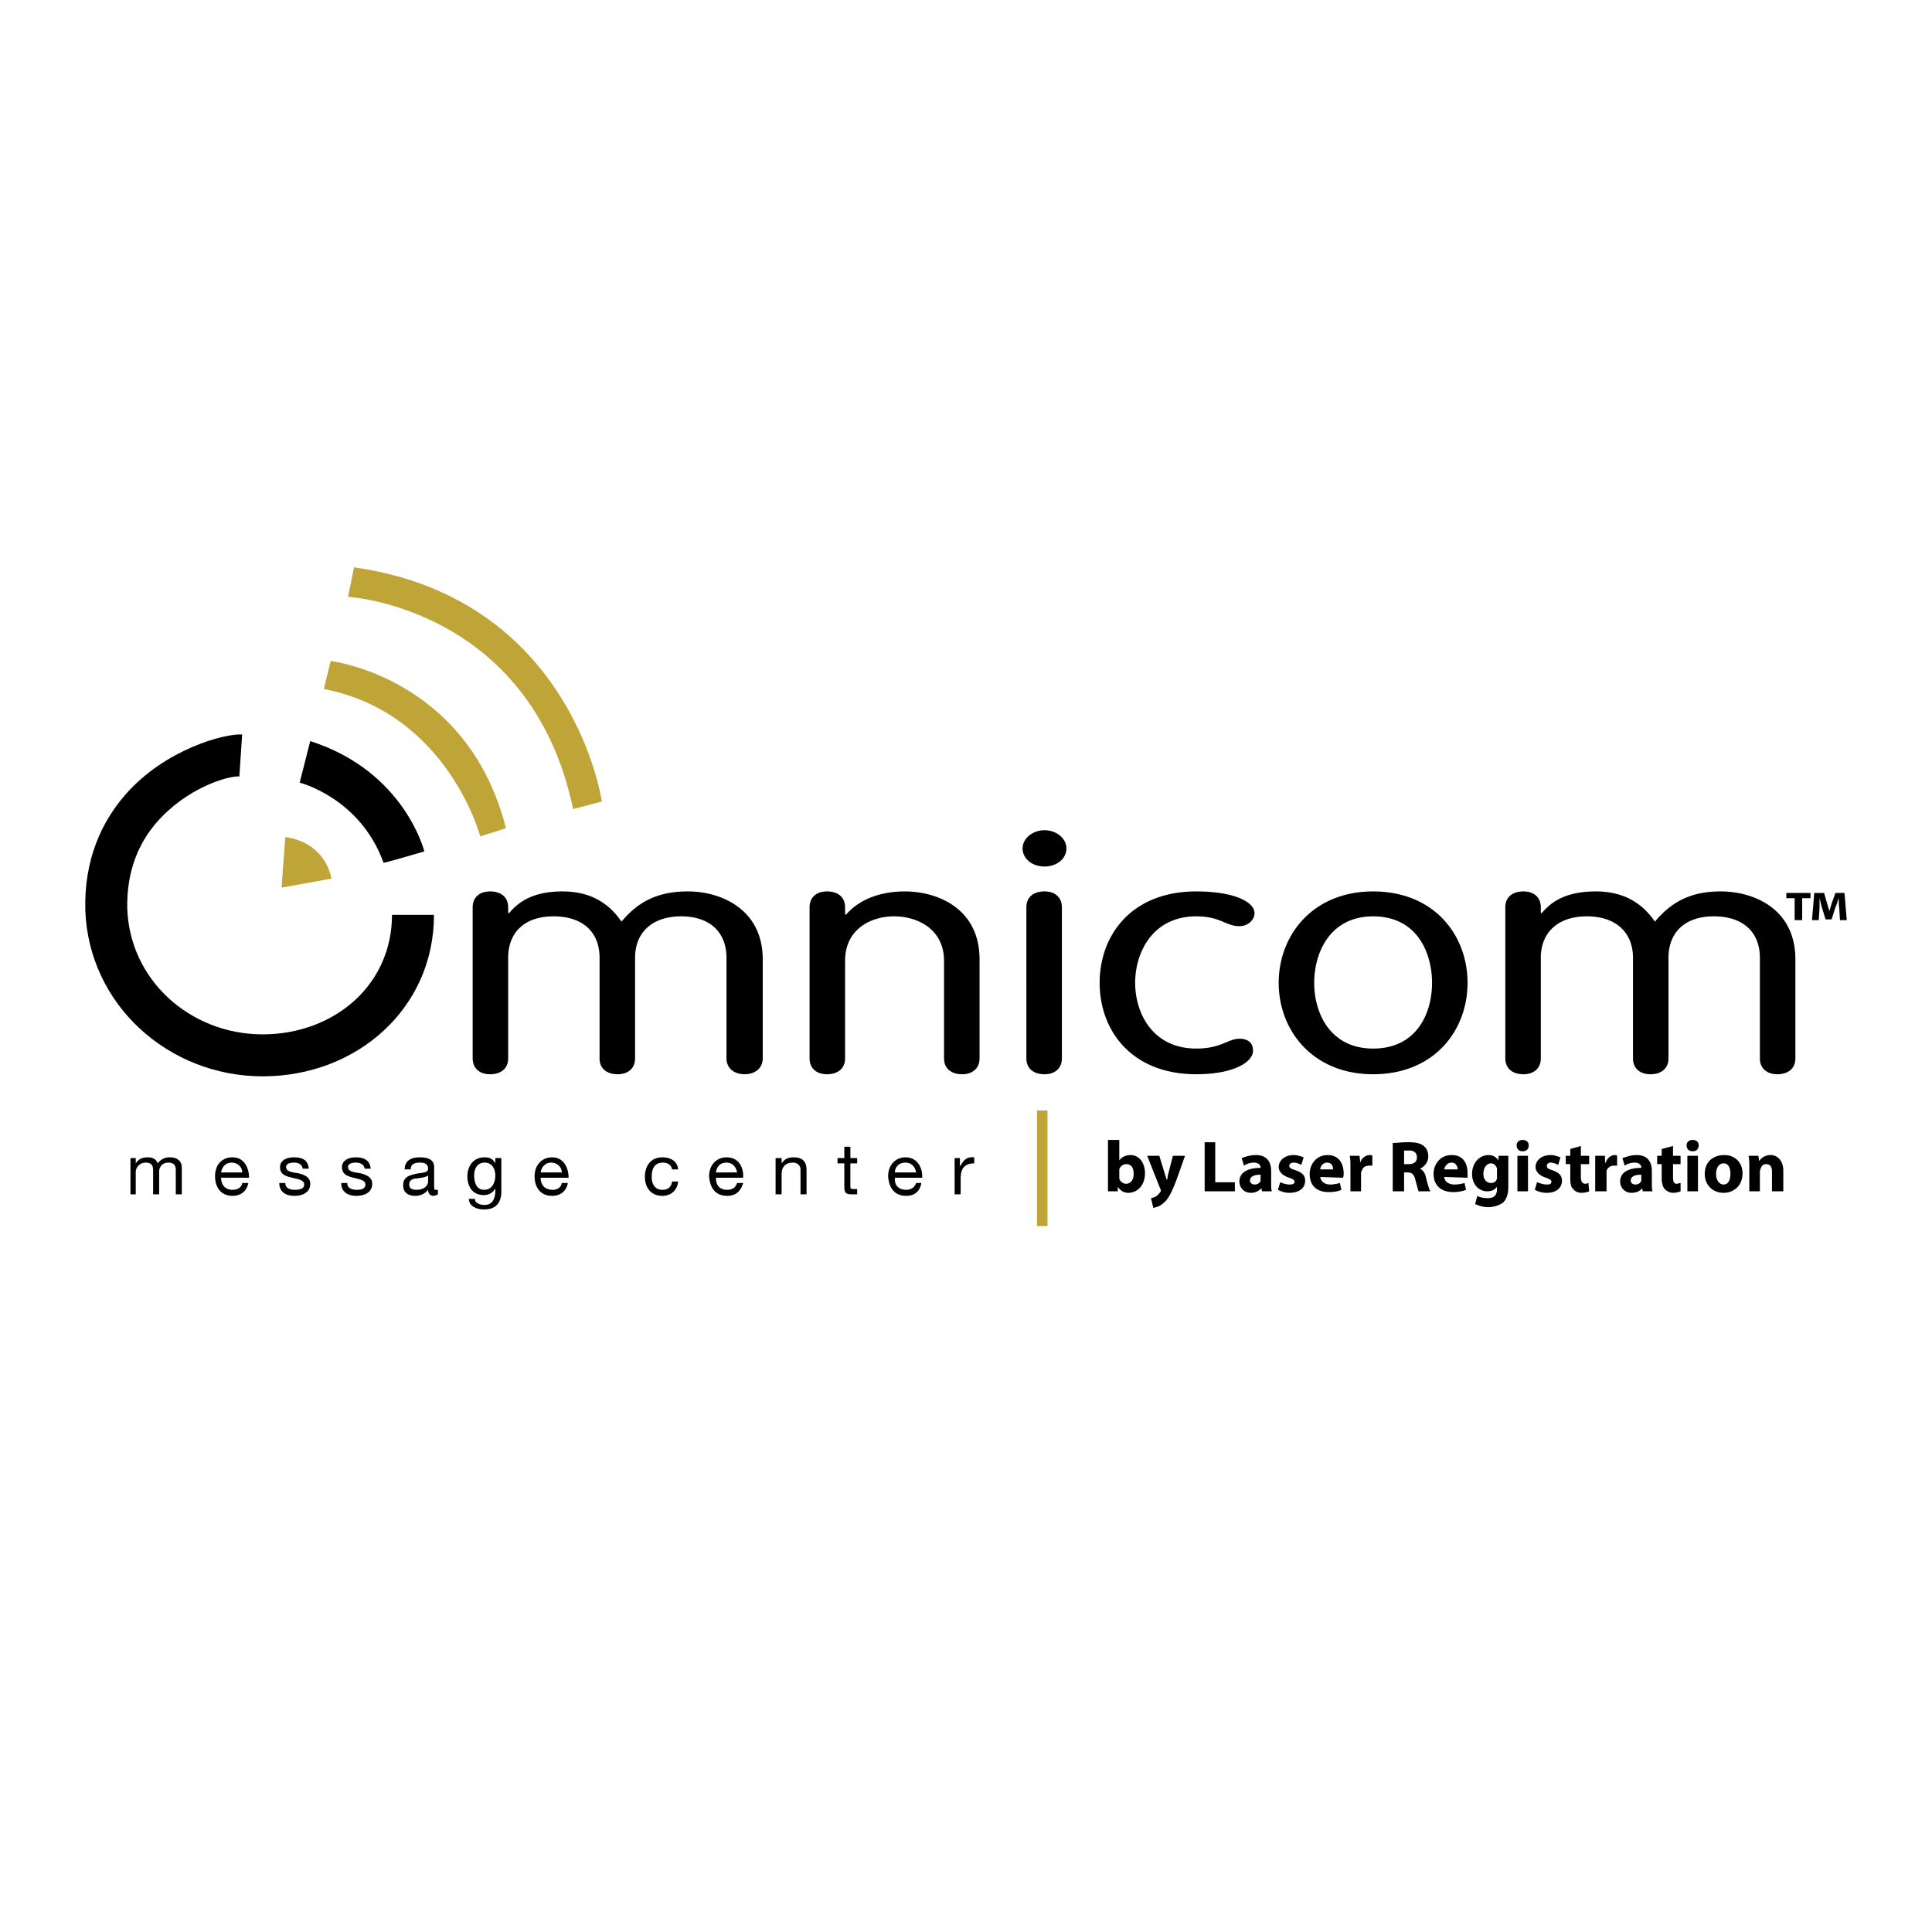 <svg xmlns="http://www.w3.org/2000/svg" width="2500" height="2500" viewBox="0 0 192.756 192.756"><path fill-rule="evenodd" clip-rule="evenodd" fill="#fff" d="M0 0h192.756v192.756H0V0z"/><path d="M23.88 77.465c-1.131-.075-5.239 1.135-8.233 4.567-1.752 2.008-3.04 4.817-2.949 8.641.128 3.53 1.671 6.629 4.06 8.856 2.455 2.289 5.806 3.669 9.448 3.669 3.64 0 6.941-1.291 9.293-3.49 2.228-2.083 3.611-5.008 3.611-8.434h4.188c0 4.649-1.896 8.636-4.952 11.493-3.113 2.91-7.426 4.619-12.14 4.619-4.723 0-9.084-1.805-12.295-4.798-3.178-2.963-5.23-7.082-5.4-11.768v-.025c-.127-5.031 1.62-8.787 3.997-11.511 3.971-4.551 9.946-6.12 11.652-6.006l-.28 4.187z"/><path d="M59.82 95.57c0-2.562-1.659-4.146-4.598-4.146-2.864 0-4.522 1.583-4.522 4.146v10.024c0 .979-.678 1.583-1.809 1.583-1.055 0-1.733-.604-1.733-1.583V90.52c0-.98.678-1.583 1.733-1.583 1.13 0 1.809.603 1.809 1.583v.528l.076.075c.829-.98 2.186-2.186 5.351-2.186 2.11 0 4.296.678 5.878 3.015 1.583-1.884 3.467-3.015 6.633-3.015 3.241 0 7.461 1.733 7.461 6.783v9.873c0 .979-.754 1.583-1.809 1.583s-1.809-.604-1.809-1.583V95.57c0-2.562-1.659-4.146-4.522-4.146-2.864 0-4.598 1.583-4.598 4.146v10.024c0 .979-.679 1.583-1.733 1.583-1.131 0-1.809-.604-1.809-1.583V95.57h.001zM80.772 90.52c0-.98.678-1.583 1.733-1.583 1.13 0 1.809.603 1.809 1.583v.678l.075.076c1.508-1.734 3.769-2.336 5.879-2.336 3.316 0 7.462 1.733 7.462 6.783v9.873c0 .979-.68 1.583-1.734 1.583-1.13 0-1.809-.604-1.809-1.583v-9.723c0-3.166-2.638-4.447-4.975-4.447s-4.899 1.281-4.899 4.447v9.723c0 .979-.678 1.583-1.809 1.583-1.055 0-1.733-.604-1.733-1.583V90.52h.001zM105.945 105.594c0 .979-.68 1.583-1.734 1.583-1.131 0-1.809-.604-1.809-1.583V90.52c0-.98.678-1.583 1.809-1.583 1.055 0 1.734.603 1.734 1.583v15.074zm-1.734-22.761c1.207 0 2.186.829 2.186 1.809 0 1.055-.979 1.809-2.186 1.809-1.205 0-2.186-.754-2.186-1.809 0-.98.981-1.809 2.186-1.809zM119.359 88.938c3.619 0 5.805.979 5.805 2.186 0 .603-.604 1.281-1.508 1.281-1.357 0-1.885-.98-4.297-.98-4.371 0-6.104 3.618-6.104 6.632s1.732 6.558 6.104 6.558c2.488 0 3.166-.98 4.297-.98.828 0 1.357.377 1.357 1.206 0 1.131-1.961 2.337-5.654 2.337-6.48 0-9.646-4.371-9.646-9.12 0-4.749 3.166-9.12 9.646-9.12zM131.117 98.057c0-3.015 1.584-6.632 5.879-6.632 4.371 0 5.879 3.618 5.879 6.632s-1.508 6.558-5.879 6.558c-4.295-.001-5.879-3.544-5.879-6.558zm-3.541 0c0 4.749 3.391 9.12 9.42 9.12 6.105 0 9.422-4.371 9.422-9.12 0-4.748-3.316-9.119-9.422-9.119-6.029 0-9.42 4.371-9.42 9.119zM162.924 95.57c0-2.562-1.734-4.146-4.598-4.146-2.865 0-4.598 1.583-4.598 4.146v10.024c0 .979-.68 1.583-1.734 1.583-1.131 0-1.809-.604-1.809-1.583V90.52c0-.98.678-1.583 1.809-1.583 1.055 0 1.734.603 1.734 1.583v.528l.074.075c.83-.98 2.186-2.186 5.428-2.186 2.109 0 4.295.678 5.879 3.015 1.582-1.884 3.467-3.015 6.557-3.015 3.316 0 7.461 1.733 7.461 6.783v9.873c0 .979-.678 1.583-1.809 1.583-1.055 0-1.734-.604-1.734-1.583V95.57c0-2.562-1.658-4.146-4.598-4.146-2.863 0-4.521 1.583-4.521 4.146v10.024c0 .979-.678 1.583-1.809 1.583-1.055 0-1.732-.604-1.732-1.583V95.57zM13.016 115.542h.527v.527c.302-.451.678-.603 1.206-.603.452 0 .829.151.979.603.302-.377.679-.603 1.206-.603.678 0 1.206.302 1.206 1.056v2.638h-.603v-2.412c0-.452-.151-.754-.754-.754-.527 0-.904.377-.904.905v2.261h-.603v-2.412c0-.452-.15-.754-.753-.754-.678 0-.98.604-.98.905v2.261h-.527v-3.618zM24.773 118.029c-.151.829-.754 1.281-1.583 1.281-1.13 0-1.733-.829-1.733-1.96 0-1.13.678-1.884 1.733-1.884 1.281 0 1.658 1.206 1.658 2.035H22.06c0 .678.377 1.206 1.13 1.206.528 0 .905-.227.98-.679h.603v.001zm-.603-1.055c0-.527-.452-.979-1.055-.979s-.98.452-1.055.979h2.11zM28.466 118.029c0 .527.452.679.979.679.377 0 .905-.076.905-.528s-.603-.527-1.206-.678c-.603-.151-1.206-.302-1.206-1.056 0-.678.678-.979 1.356-.979.829 0 1.432.226 1.507 1.131H30.2c-.075-.452-.452-.604-.829-.604s-.829.075-.829.452c0 .453.679.527 1.206.604.603.15 1.206.377 1.206 1.055 0 .904-.829 1.206-1.583 1.206-.829 0-1.507-.377-1.507-1.281h.602v-.001zM34.646 118.029c0 .527.453.679.98.679.376 0 .829-.076.829-.528s-.603-.527-1.206-.678c-.527-.151-1.131-.302-1.131-1.056 0-.678.679-.979 1.357-.979.753 0 1.432.226 1.507 1.131h-.602c-.076-.452-.453-.604-.905-.604-.302 0-.753.075-.753.452 0 .453.678.527 1.206.604.603.15 1.206.377 1.206 1.055 0 .904-.829 1.206-1.582 1.206-.829 0-1.508-.377-1.508-1.281h.602v-.001zM42.711 117.879c0 .376-.377.829-1.13.829-.377 0-.754-.076-.754-.528s.377-.603.754-.603c.377-.075.829-.075 1.13-.302v.604zm.98.829h-.227c-.15 0-.15-.076-.15-.377v-1.885c0-.828-.754-.979-1.432-.979-.829 0-1.507.302-1.507 1.206h.603c0-.527.377-.679.905-.679.376 0 .829.075.829.604 0 .452-.603.376-1.281.527-.603.15-1.206.302-1.206 1.13 0 .754.527 1.056 1.206 1.056.528 0 .98-.226 1.281-.603 0 .377.226.603.528.603.15 0 .301-.075.452-.15v-.453h-.001zM48.288 118.708c-.753 0-.98-.754-.98-1.433 0-.678.302-1.281 1.056-1.281.753 0 1.055.679 1.055 1.281-.001.679-.302 1.433-1.131 1.433zm1.733-3.166h-.603v.527c-.226-.451-.603-.603-1.055-.603-1.281 0-1.734 1.056-1.734 1.884 0 1.056.528 1.885 1.658 1.885.452 0 .904-.227 1.13-.679v.227c0 .829-.301 1.432-1.055 1.432-.453 0-.98-.15-.98-.603h-.603c0 .754.829 1.055 1.507 1.055 1.13 0 1.733-.603 1.733-1.809v-3.316h.002zM53.941 116.974c.075-.527.452-.979 1.055-.979s1.056.452 1.056.979h-2.111zm2.11 1.055c-.076.452-.453.679-.905.679-.829 0-1.206-.528-1.206-1.206h2.789c0-.829-.377-2.035-1.658-2.035-.98 0-1.733.754-1.733 1.884 0 1.131.603 1.96 1.733 1.96.829 0 1.432-.452 1.583-1.281h-.603v-.001zM67.055 116.673c-.076-.452-.452-.679-.904-.679-.905 0-1.13.679-1.13 1.433 0 .678.301 1.281 1.055 1.281.604 0 .904-.302.98-.829h.603c-.076.829-.679 1.432-1.583 1.432-1.13 0-1.733-.829-1.733-1.884 0-1.131.603-1.96 1.733-1.96.83 0 1.507.377 1.583 1.206h-.604zM71.426 116.974c.075-.527.377-.979 1.055-.979.603 0 .979.452 1.055.979h-2.11zm2.111 1.055c-.151.452-.452.679-.98.679-.829 0-1.13-.528-1.13-1.206h2.713c.076-.829-.301-2.035-1.658-2.035-.98 0-1.733.754-1.733 1.884.075 1.131.603 1.96 1.809 1.96.829 0 1.357-.452 1.583-1.281h-.604v-.001zM77.38 119.16h.603v-2.035c0-.679.377-1.131 1.131-1.131.452 0 .753.302.753.679v2.487h.603v-2.412c0-.754-.301-1.281-1.281-1.281-.527 0-.904.151-1.206.603v-.527h-.603v3.617zM84.841 115.542h.679v.527h-.679v2.262c0 .301.076.301.453.301h.226v.528h-.452c-.603 0-.829-.075-.829-.754v-2.337h-.679v-.527h.679v-1.131h.603v1.131h-.001zM89.288 116.974c0-.527.377-.979 1.055-.979.604 0 .98.452 1.055.979h-2.11zm2.11 1.055c-.151.452-.527.679-.979.679-.829 0-1.206-.528-1.131-1.206h2.713c.075-.829-.377-2.035-1.658-2.035-.979 0-1.733.754-1.733 1.884.075 1.131.603 1.96 1.809 1.96.829 0 1.356-.452 1.507-1.281h-.528v-.001zM95.243 115.542h.527v.754h.075c.302-.604.679-.904 1.356-.829v.603c-.979 0-1.356.528-1.356 1.508v1.583h-.603v-3.619h.001zM110.543 113.733h1.129v2.035c.227-.302.604-.527 1.131-.527.83 0 1.432.753 1.432 1.809 0 1.281-.828 1.959-1.656 1.959-.379 0-.754-.15-1.057-.603v.452h-.979v-5.125zm1.129 3.618v.227a.724.724 0 0 0 .68.527c.451 0 .754-.377.754-.979s-.227-.979-.754-.979a.725.725 0 0 0-.68.527v.677zM115.668 115.316l.527 1.733c.074.226.15.527.227.678.074-.15.074-.452.15-.678l.451-1.733h1.207l-.83 2.336c-.527 1.433-.904 2.035-1.281 2.337-.377.377-.754.452-1.055.527l-.227-.98c.076 0 .303-.075.453-.15s.377-.301.451-.452c.076-.075.076-.075.076-.15s0-.075-.076-.227l-1.281-3.24h1.208v-.001zM120.189 113.96h1.055v3.994h1.959v.904h-3.014v-4.898zM126.822 116.823c0-.829-.377-1.582-1.508-1.582-.678 0-1.205.226-1.432.301l.227.754c.225-.15.602-.302.979-.302.527 0 .678.302.678.452v.076c-1.281 0-2.109.451-2.109 1.356 0 .603.453 1.13 1.131 1.13.451 0 .754-.15 1.055-.452l.076.302h.979c-.074-.15-.074-.452-.074-.829v-1.206h-.002zm-1.056.754v.227c-.074.226-.301.376-.602.376-.227 0-.453-.15-.453-.376 0-.453.453-.604 1.055-.604v.377zM127.727 117.954c.15.075.602.226.904.226.377 0 .527-.075.527-.301 0-.151-.15-.227-.527-.377-.754-.227-1.055-.679-1.055-1.056 0-.678.602-1.205 1.506-1.205.377 0 .754.15.98.226l-.227.754c-.15-.075-.451-.227-.754-.227-.301 0-.451.151-.451.302 0 .227.15.302.604.452.678.226.979.527.979 1.056 0 .678-.527 1.205-1.582 1.205-.453 0-.83-.15-1.131-.301l.227-.754zM131.721 117.427c.076.527.527.753.98.753.375 0 .678-.075.979-.15l.15.679c-.301.15-.754.226-1.281.226-1.205 0-1.883-.679-1.883-1.809 0-.904.602-1.884 1.809-1.884 1.131 0 1.582.904 1.582 1.809 0 .15 0 .301-.074.452l-2.262-.076zm1.281-.754c0-.227-.076-.679-.604-.679-.451 0-.678.452-.678.679h1.282zM134.734 116.522c0-.528 0-.904-.074-1.206h.979l.076.678c.15-.527.604-.753.98-.753.074 0 .15 0 .225.075v.979h-.301c-.451 0-.678.227-.754.527-.074.076-.074.15-.074.302v1.733h-1.057v-2.335zM140.086 114.788h.527c.453 0 .754.227.754.679s-.301.679-.828.679h-.453v-1.358zm-1.131 4.07h1.131v-1.885h.303c.451 0 .678.151.828.754.15.604.301 1.056.301 1.131h1.207c-.15-.15-.301-.829-.453-1.356-.074-.452-.301-.754-.602-.904.375-.151.828-.604.828-1.206 0-.452-.15-.829-.453-1.055-.375-.302-.828-.377-1.582-.377-.604 0-1.131.075-1.508.075v4.823zM144.08 117.427c.076.527.527.753 1.057.753.377 0 .678-.075.979-.15l.152.679c-.379.15-.83.226-1.281.226-1.207 0-1.961-.679-1.961-1.809 0-.904.604-1.884 1.809-1.884 1.207 0 1.584.904 1.584 1.809v.452l-2.339-.076zm1.358-.754c0-.227-.15-.679-.604-.679-.527 0-.678.452-.754.679h1.358zM149.357 117.275v.302c-.076.302-.303.452-.604.452-.453 0-.754-.377-.754-.904 0-.679.377-1.056.754-1.056.301 0 .527.227.604.528v.678zm1.129-.904v-1.055h-.979v.452c-.227-.302-.527-.527-.98-.527-.904 0-1.658.753-1.658 1.884 0 1.055.68 1.733 1.508 1.733.453 0 .754-.15.98-.452v.226c0 .679-.377.904-.906.904-.451 0-.828-.075-1.055-.226l-.227.829c.379.15.83.302 1.281.302.529 0 1.057-.151 1.508-.452.377-.377.527-.904.527-1.583v-2.035h.001zM151.393 118.858h1.055v-3.542h-1.055v3.542zm.527-3.994c.377 0 .602-.227.602-.604 0-.301-.225-.527-.602-.527s-.604.227-.604.527c0 .378.227.604.604.604zM153.352 117.954c.227.075.604.226.979.226.303 0 .453-.075.453-.301 0-.151-.15-.227-.527-.377-.754-.227-1.055-.679-1.055-1.056 0-.678.602-1.205 1.506-1.205.377 0 .754.15.98.226l-.227.754c-.15-.075-.451-.227-.754-.227-.225 0-.377.151-.377.302 0 .227.076.302.529.452.678.226.979.527.979 1.056 0 .678-.527 1.205-1.508 1.205-.527 0-.904-.15-1.205-.301l.227-.754zM157.723 114.337v.979h.828v.829h-.828v1.281c0 .452.15.678.451.678.152 0 .227-.075.303-.075l.074.829c-.15.075-.451.15-.752.15-.377 0-.68-.15-.83-.377-.227-.15-.301-.527-.301-1.055v-1.432h-.453v-.829h.453v-.679l1.055-.299zM159.154 116.522v-1.206h.98v.678h.074c.152-.527.604-.753.904-.753.152 0 .152 0 .227.075v.979h-.301c-.377 0-.678.227-.754.527v2.035h-1.131v-2.335h.001zM164.807 118.029c0 .377 0 .679.076.829h-.98l-.074-.302c-.227.302-.604.452-1.057.452-.678 0-1.129-.527-1.129-1.13 0-.905.828-1.356 2.109-1.356v-.076c0-.15-.15-.452-.678-.452-.377 0-.754.151-.98.302l-.227-.754c.303-.075.754-.301 1.432-.301 1.131 0 1.508.753 1.508 1.582v1.206zm-1.055-.829c-.604 0-1.055.15-1.055.604 0 .226.227.376.451.376.303 0 .527-.15.604-.376v-.604zM166.918 114.337v.979h.754v.829h-.754v1.281c0 .452.074.678.377.678.15 0 .225-.075.377-.075v.829c-.152.075-.453.15-.754.15-.303 0-.604-.15-.83-.377-.15-.15-.301-.527-.301-1.055v-1.432h-.453v-.829h.453v-.679l1.131-.299zM168.35 118.858h1.055v-3.542h-1.055v3.542zm.527-3.994c.377 0 .604-.227.604-.604 0-.301-.227-.527-.604-.527s-.604.227-.604.527c0 .378.227.604.604.604zM171.967 119.009c-1.055 0-1.885-.754-1.885-1.884 0-1.131.754-1.884 1.961-1.884 1.055 0 1.809.753 1.809 1.809 0 1.356-.981 1.959-1.885 1.959zm0-.829c.453 0 .678-.452.678-1.055 0-.527-.15-1.056-.678-1.056s-.754.528-.754 1.056c0 .603.303 1.055.754 1.055zM174.529 116.446c0-.452 0-.754-.076-1.13h.98l.076.527c.15-.226.527-.603 1.131-.603.678 0 1.281.527 1.281 1.582v2.035h-1.131v-1.959c0-.453-.15-.754-.604-.754-.301 0-.453.226-.527.452 0 .075-.076.15-.076.226v2.035h-1.055v-2.411h.001z" fill-rule="evenodd" clip-rule="evenodd"/><path fill-rule="evenodd" clip-rule="evenodd" fill="#bfa438" d="M103.984 110.794v11.531-11.531z"/><path fill="#bfa438" d="M104.508 110.794v11.531h-1.047v-11.531h1.047z"/><path d="M28.466 83.511l-.377 5.05 4.975-.904c0-.001-.453-3.543-4.598-4.146z" fill-rule="evenodd" clip-rule="evenodd" fill="#bfa438"/><path d="M29.898 78.084s6.029 1.508 8.366 7.989c0 .075 4.07-1.13 4.07-1.13s-1.959-7.989-11.38-11.004l-1.056 4.145z" fill-rule="evenodd" clip-rule="evenodd"/><path d="M32.31 68.739l.678-2.789s13.642 1.583 17.485 16.656c0 .075-2.562.829-2.562.829S44.67 71.15 32.31 68.739zM35.325 56.604l-.603 2.939s18.239 1.055 22.459 21.178l2.864-.754c0 .001-2.863-20.273-24.72-23.363z" fill-rule="evenodd" clip-rule="evenodd" fill="#bfa438"/><path d="M178.223 89.088v.527h.828v2.186h.754v-2.186h.83v-.527h-2.412zm6.029 2.713l-.227-2.713h-.904l-.377 1.055c-.074.226-.15.528-.225.753-.076-.226-.152-.527-.227-.753l-.303-1.055h-.979l-.227 2.713h.678l.076-1.281v-.905c.074.302.15.603.227.905l.377 1.206h.602l.377-1.206c.15-.302.227-.603.303-.905.074.302 0 .603.074.905l.076 1.281h.679z" fill-rule="evenodd" clip-rule="evenodd"/></svg>